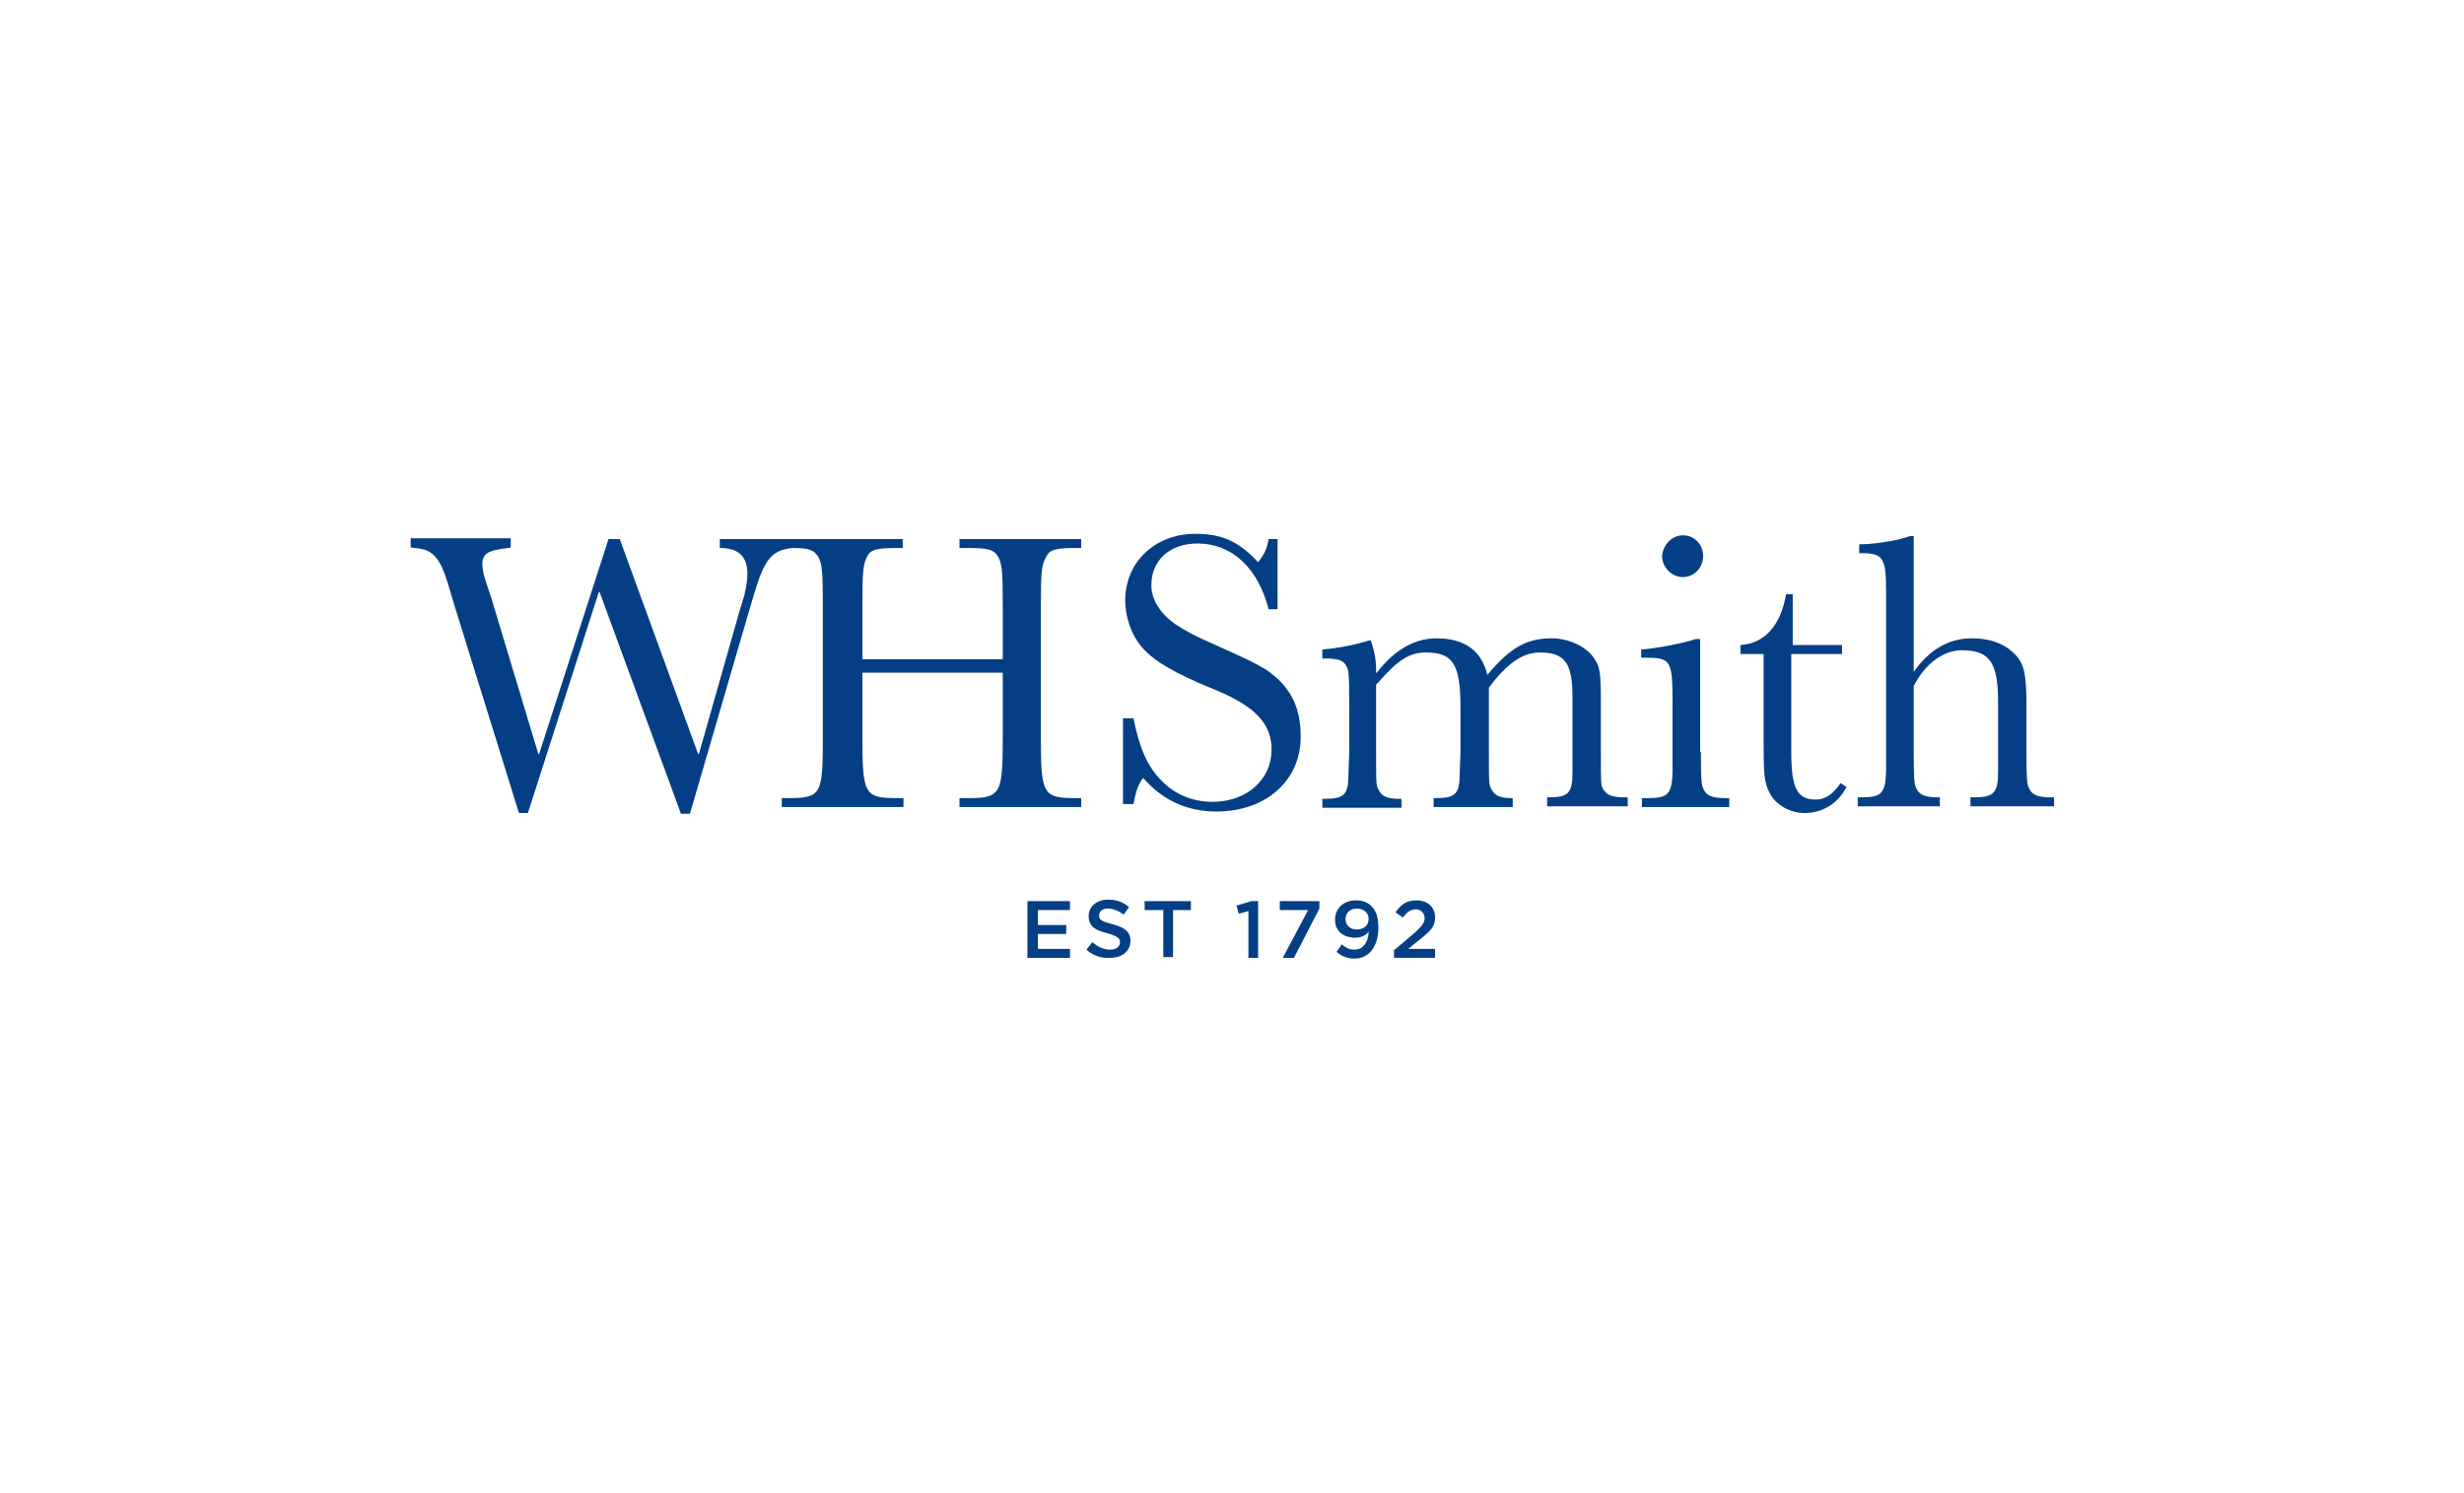 <?xml version="1.0" encoding="utf-8"?>
<!-- Generator: Adobe Illustrator 26.3.1, SVG Export Plug-In . SVG Version: 6.00 Build 0)  -->
<svg version="1.1" id="Calque_1" xmlns="http://www.w3.org/2000/svg" xmlns:xlink="http://www.w3.org/1999/xlink" x="0px" y="0px"
	 viewBox="0 0 330 200" enable-background="new 0 0 330 200" xml:space="preserve">
<g>
	<g>
		<path fill="#043F85" d="M140.1,74.6c0.5-1,1.2-1.2,4.2-1.2h0.5v-1.2h-16.3v1.2h1c2.9,0,3.6,0.2,4.2,1.2c0.5,1,0.6,1.8,0.6,6.6v7.1
			h-18.8v-7.1c0-4.8,0.1-5.5,0.6-6.6c0.5-1,1.2-1.2,4.2-1.2h0.6v-1.2h-14.7h-1.4h-8.4v1.2c2.5,0,3.7,1.1,3.7,3.5
			c0,0.9-0.2,1.9-0.4,2.8L99,82l-5.4,19h-0.1L83,72.2h-1.5L72.2,101h-0.1l-6.3-20.9L65.1,78c-0.3-0.9-0.5-1.8-0.5-2.4
			c0-1.5,0.8-1.9,3.5-2.2c0.1,0,0.2,0,0.3-0.1v-1.2H55v1.2l0.4,0.1c2.5,0.1,3.5,1.2,4.6,4.8l0.8,2.7l8.7,28h1.2l9.5-29.6h0.1
			L91.2,109h1.2l7.9-27.1c1.2-4.1,1.6-5.3,2.4-6.6c0.8-1.2,1.7-1.7,3.4-1.9c2.4,0,2.9,0.3,3.5,1.2c0.5,1,0.6,1.8,0.6,6.6v17.6
			c0,7.6-0.2,8.1-4.6,8.1h-0.9v1.2H121v-1.2h-0.9c-4.3,0-4.6-0.5-4.6-8.1v-8.7h18.8v8.7c0,7.6-0.3,8.1-4.6,8.1h-1.2v1.2h16.3v-1.2
			H144c-4.3,0-4.6-0.5-4.6-8.1V81.2C139.4,76.4,139.5,75.7,140.1,74.6z"/>
		<path fill="#043F85" d="M150.4,96.2h1.4c0.8,4,1.9,6.5,3.7,8.3c1.8,1.9,4.2,2.9,6.9,2.9c4.6,0,7.9-3,7.9-7c0-3.4-2.1-5.7-7.3-7.9
			l-2.4-1c-4.5-2-6.8-3.5-8.2-5.5c-1.1-1.6-1.7-3.7-1.7-5.6c0-5.1,4-8.9,9.4-8.9c3.5,0,5.8,1,8.4,3.8c0.9-1.1,1.2-1.9,1.4-3.1h1.2
			v9.4h-1.2c-1.4-5.5-4.9-8.8-9.5-8.8c-3.7,0-6.2,2.2-6.2,5.6c0,1.9,1.2,3.8,3.2,5.2c1.4,0.9,2.4,1.5,5.4,2.8
			c4.2,1.9,4.9,2.2,6.6,3.2c1.1,0.7,2.1,1.6,2.8,2.5c1.4,1.8,2,3.9,2,6.6c0,5.9-4.7,10-11.3,10c-3.9,0-7.2-1.5-9.8-4.5
			c-0.7,0.9-1,1.9-1.3,3.5h-1.4V96.2L150.4,96.2z"/>
		<path fill="#043F85" d="M183.5,85.6c0.5,1.3,0.8,2.6,0.8,4.1v0.4h0.1c2.3-3,5-4.6,8-4.6c3.7,0,6,1.6,6.8,4.9
			c3.1-3.7,5.3-4.9,8.6-4.9c2.2,0,4.4,1,5.5,2.4c1,1.3,1.1,2.1,1.1,6.2v6.5c0,4.3,0,4.5,0.3,5.1c0.5,0.8,1.2,1.1,2.9,1.1h0.4v1.2
			h-10.8v-1.2h0.2c2.7,0,3.2-0.6,3.2-3.4v-2.8v-7.2c0-4.6-1-6-4.4-6c-2.3,0-4.4,1.5-6.8,4.7v8.6c0,4.3,0,4.5,0.4,5.1
			c0.4,0.8,1.2,1.1,2.6,1.1h0.2v1.2H192v-1.2h0.3c2.7,0,3.2-0.6,3.2-3.4l0.1-2.8v-6c0-5.7-1-7.3-4.6-7.3c-2.2,0-3.7,0.9-6.4,4
			c-0.1,0.1-0.2,0.2-0.3,0.3v9.1c0,4.3,0,4.5,0.4,5.1c0.4,0.8,1.2,1.1,2.7,1.1h0.3v1.2h-10.6v-1.2h0.3c2.7,0,3.2-0.6,3.2-3.4
			l0.1-2.8v-6.5c0-4.3-0.1-4.6-0.4-5.1c-0.4-0.8-1.2-1-2.9-1h-0.3v-1.2c2.3-0.2,4.7-0.7,6.2-1.2H183.5L183.5,85.6z"/>
		<path fill="#043F85" d="M227.8,100.7c0,4.3,0.1,4.5,0.4,5.1c0.4,0.8,1.2,1.1,2.8,1.1h0.6v1.2h-11.7v-1.2h0.9
			c2.6,0,3.1-0.6,3.2-3.4v-2.8v-6.6c0-5.5-0.2-6-3.4-6h-0.8V87c2.5-0.2,5.8-0.9,7.3-1.4h0.6V100.7L227.8,100.7z M225.4,71.7
			c1.5,0,2.7,1.2,2.7,2.8c0,1.5-1.2,2.8-2.7,2.8c-1.5,0-2.8-1.3-2.8-2.8C222.7,73,223.9,71.7,225.4,71.7L225.4,71.7z"/>
		<path fill="#043F85" d="M239.9,87.6v13.1c0,4.9,0.8,6.4,3.3,6.4c1.2,0,2.3-0.7,3.3-2.2l0.8,0.5c-1.1,2.2-3.2,3.5-5.6,3.5
			c-2,0-3.9-1.1-4.7-2.7c-0.7-1.4-0.8-2.3-0.8-6.4V87.6h-3.1v-1.2c3.2-0.2,5.4-2.6,6.1-6.8h0.9v6.8h6.6v1.2H239.9L239.9,87.6z"/>
		<path fill="#043F85" d="M256.2,90h0.1c2.1-3,4.7-4.5,7.8-4.5c2.2,0,4.1,0.6,5.4,1.8c1.6,1.4,1.9,2.8,1.9,7.3v6
			c0,4.3,0.1,4.5,0.4,5.1c0.4,0.8,1.2,1.1,2.9,1.1h0.4v1.2h-11.2v-1.2h0.5c2.6,0,3.2-0.6,3.2-3.4v-2.8v-6.5c0-5.4-1.1-7-4.9-7
			c-2.4,0-4.9,1.8-6.4,4.8v8.7c0,4.3,0.1,4.5,0.4,5.1c0.4,0.8,1.2,1.1,2.9,1.1h0.2v1.2h-11v-1.2h0.6c2.6,0,3.1-0.6,3.2-3.4v-2.8
			V79.1c0-4.3-0.4-5-3.2-5h-0.4v-1.2h0.3c1.1,0,2.9-0.2,4.8-0.6c0.8-0.2,1.1-0.3,1.7-0.5h0.5V90L256.2,90z"/>
	</g>
	<g>
		<path fill="#043F85" d="M137.7,120.7h5.6v1.2H139v2h3.8v1.2H139v2h4.3v1.2h-5.7V120.7z"/>
		<path fill="#043F85" d="M145.5,127.2l0.8-1c0.7,0.6,1.5,1,2.4,1c0.8,0,1.3-0.4,1.3-1v0c0-0.5-0.3-0.8-1.7-1.2
			c-1.6-0.4-2.5-0.9-2.5-2.3v0c0-1.3,1.1-2.2,2.6-2.2c1.1,0,2,0.3,2.8,1l-0.7,1c-0.7-0.5-1.4-0.8-2.1-0.8c-0.8,0-1.2,0.4-1.2,0.9v0
			c0,0.6,0.3,0.8,1.8,1.2c1.6,0.4,2.4,1,2.4,2.2v0c0,1.4-1.1,2.3-2.7,2.3C147.5,128.4,146.4,128,145.5,127.2z"/>
		<path fill="#043F85" d="M155.7,121.9h-2.4v-1.2h6.2v1.2h-2.4v6.3h-1.3V121.9z"/>
		<path fill="#043F85" d="M167.3,122l-1.4,0.4l-0.3-1.1l2-0.6h0.9v7.6h-1.3V122z"/>
		<path fill="#043F85" d="M175.2,121.9h-3.8v-1.2h5.3v1l-3.4,6.6h-1.5L175.2,121.9z"/>
		<path fill="#043F85" d="M183.3,124.8c-0.4,0.5-1,0.8-1.8,0.8c-1.6,0-2.7-0.9-2.7-2.4v0c0-1.5,1.1-2.6,2.8-2.6c1,0,1.6,0.3,2.1,0.8
			c0.6,0.6,0.9,1.4,0.9,2.9v0c0,2.4-1.2,4.1-3.2,4.1c-1.1,0-1.8-0.4-2.4-0.9l0.7-1c0.6,0.5,1.1,0.7,1.7,0.7
			C182.8,127.2,183.3,125.8,183.3,124.8z M183.3,123.1L183.3,123.1c0-0.8-0.6-1.4-1.6-1.4c-0.9,0-1.5,0.6-1.5,1.4v0
			c0,0.8,0.6,1.4,1.5,1.4C182.7,124.5,183.3,123.9,183.3,123.1z"/>
		<path fill="#043F85" d="M186.8,127.2l2.6-2.2c1-0.9,1.4-1.4,1.4-2c0-0.7-0.5-1.2-1.2-1.2c-0.7,0-1.2,0.4-1.7,1.1l-1-0.7
			c0.7-1,1.4-1.6,2.8-1.6c1.5,0,2.5,0.9,2.5,2.3v0c0,1.2-0.6,1.8-2,2.9l-1.6,1.3h3.6v1.2h-5.5V127.2z"/>
	</g>
</g>
</svg>
